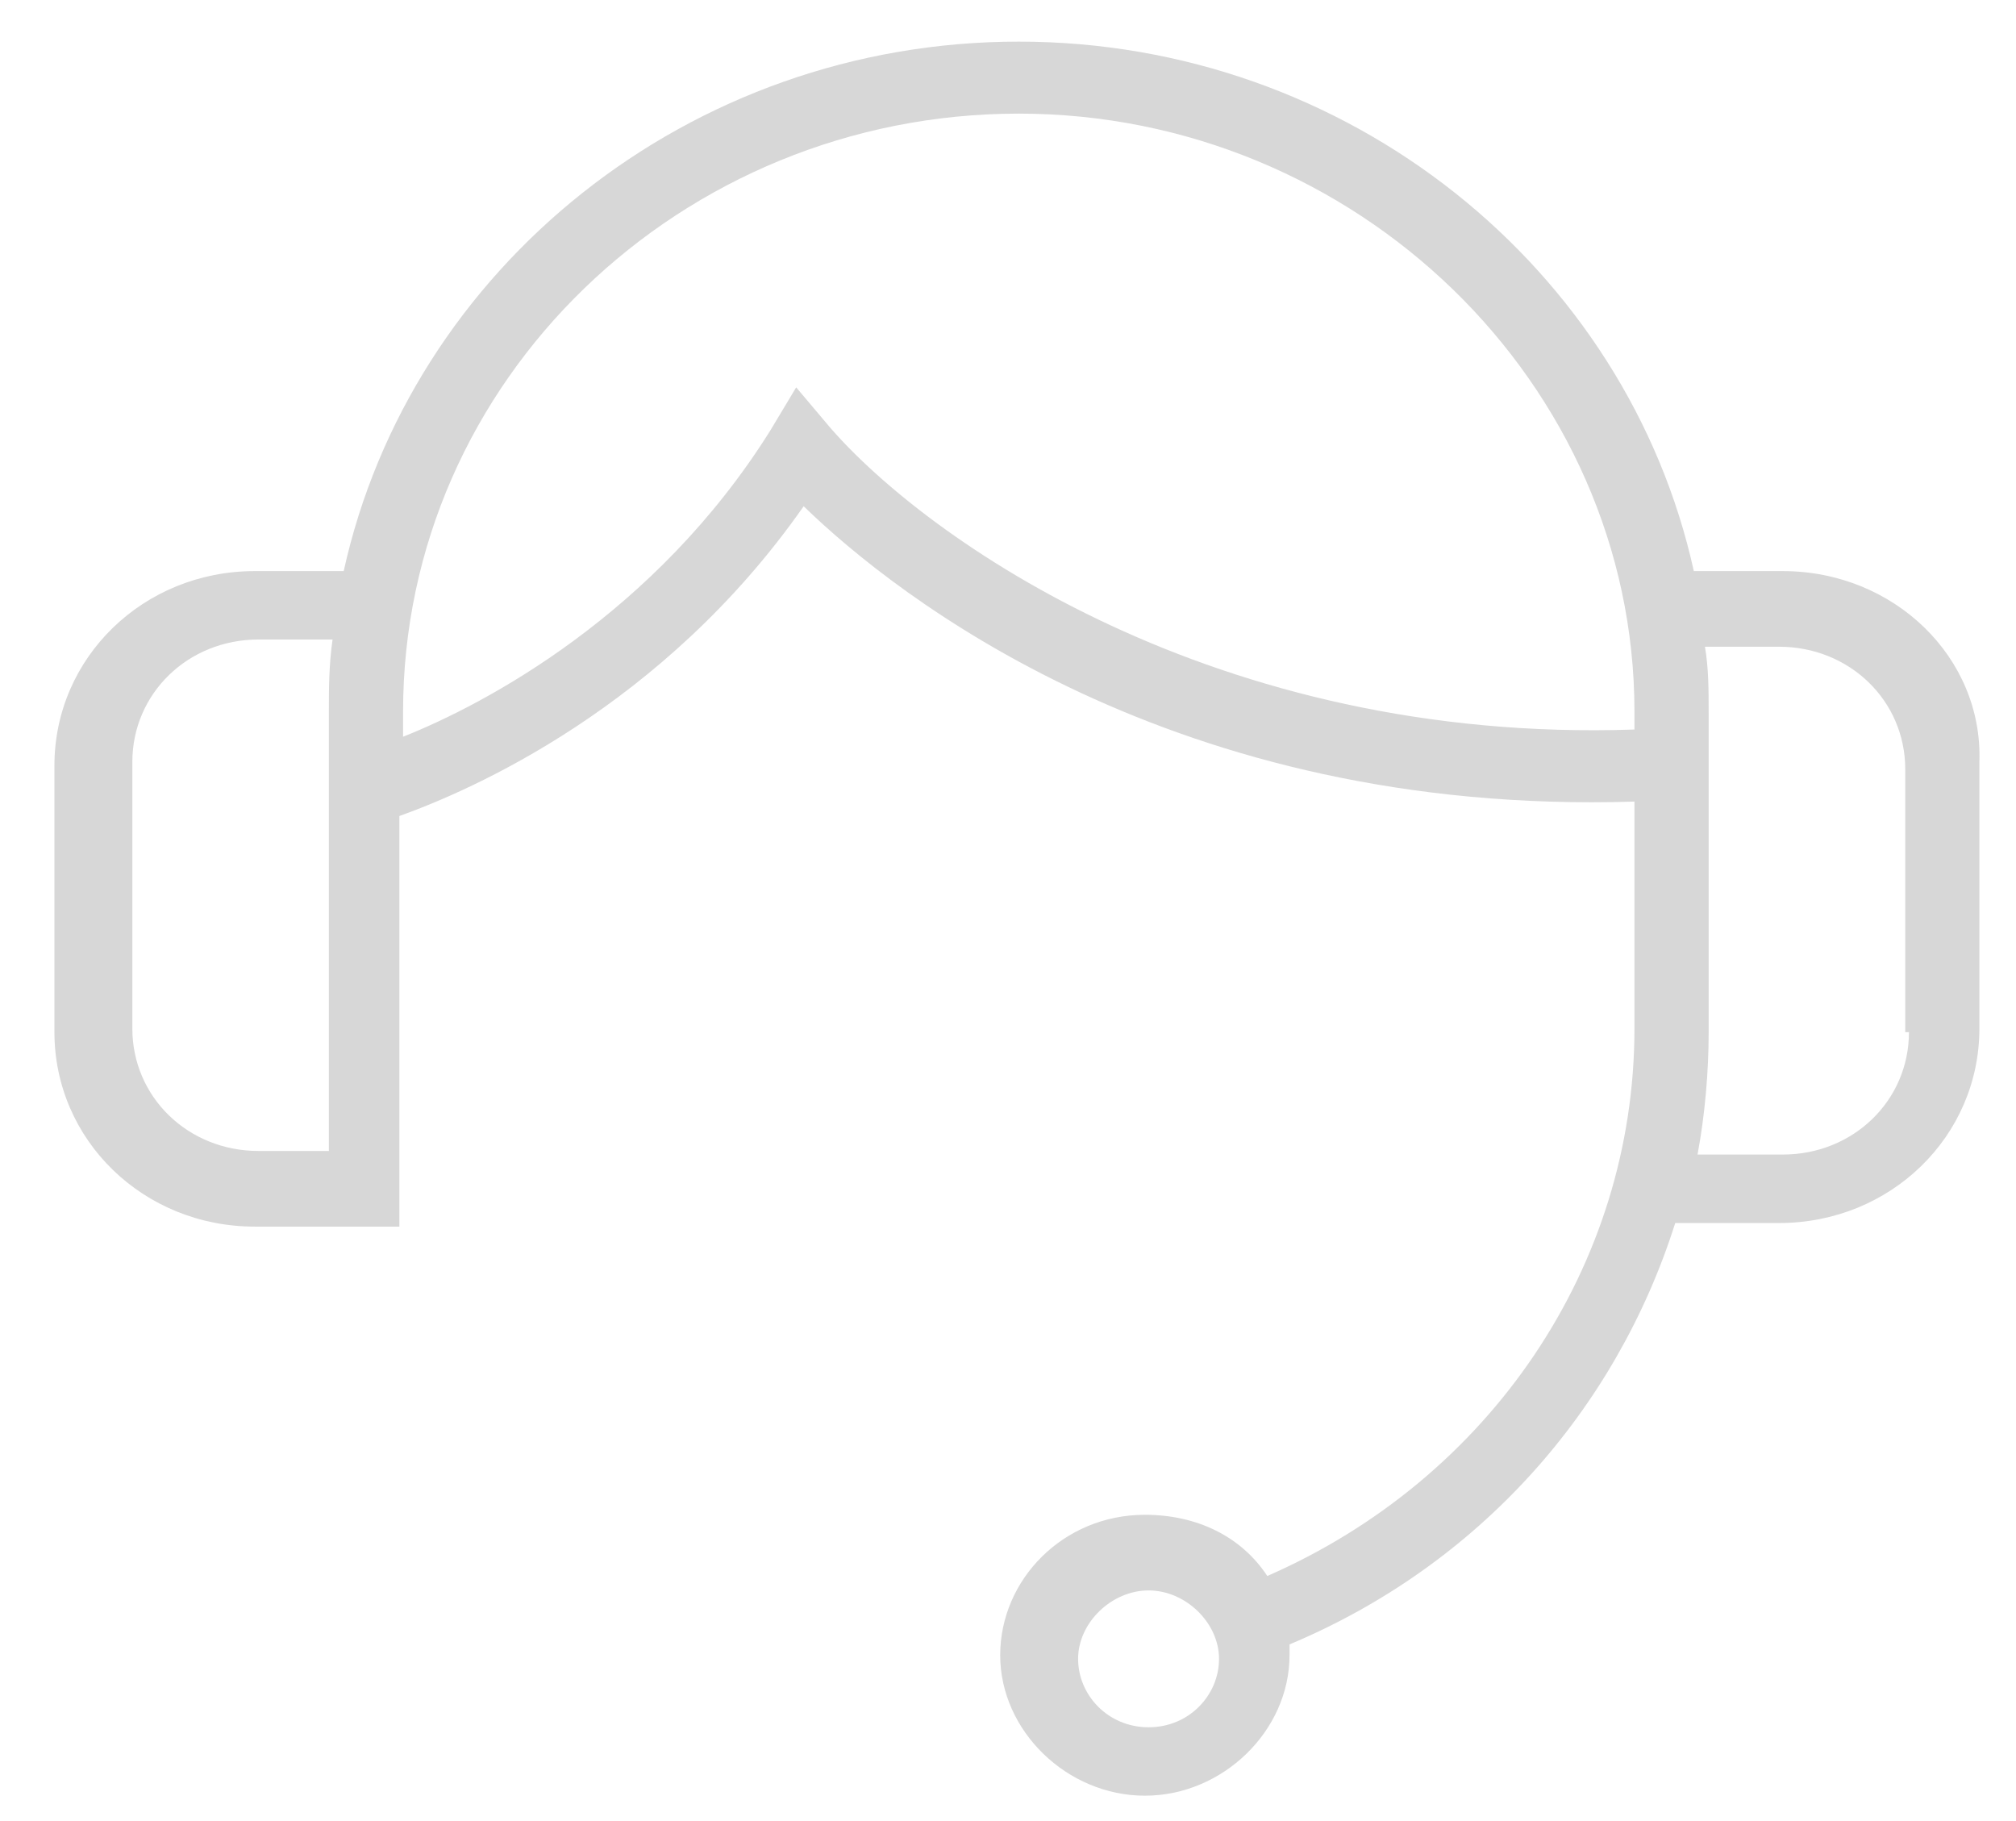 <svg width="31" height="28" viewBox="0 0 31 28" fill="none" xmlns="http://www.w3.org/2000/svg">
<path d="M27.414 8.781H26.046C25.019 4.129 20.741 0.64 15.665 0.64C10.59 0.64 6.312 4.129 5.285 8.781H3.917C2.206 8.781 0.837 10.11 0.837 11.771V15.87C0.837 17.531 2.206 18.86 3.917 18.86H6.141V12.547C7.225 12.159 10.19 10.885 12.358 7.784C13.783 9.168 18.061 12.547 25.133 12.325V15.814C25.133 19.469 22.909 22.737 19.487 24.232C19.087 23.623 18.403 23.291 17.605 23.291C16.35 23.291 15.38 24.287 15.38 25.45C15.38 26.613 16.407 27.61 17.605 27.61C18.802 27.61 19.829 26.613 19.829 25.45C19.829 25.395 19.829 25.34 19.829 25.284C22.738 24.066 24.848 21.684 25.76 18.805H27.357C29.068 18.805 30.437 17.476 30.437 15.814V11.716C30.494 10.11 29.125 8.781 27.414 8.781ZM5.057 10.941V17.697H3.974C2.89 17.697 2.035 16.866 2.035 15.814V11.716C2.035 10.664 2.89 9.833 3.974 9.833H5.114C5.057 10.221 5.057 10.608 5.057 10.941ZM17.662 26.558C17.034 26.558 16.578 26.06 16.578 25.506C16.578 24.952 17.091 24.454 17.662 24.454C18.232 24.454 18.745 24.952 18.745 25.506C18.745 26.06 18.289 26.558 17.662 26.558ZM12.757 6.565L12.243 5.956L11.844 6.621C10.076 9.445 7.453 10.83 6.198 11.328V10.941C6.198 5.845 10.476 1.747 15.665 1.747C20.855 1.747 25.133 5.901 25.133 10.941V11.217C18.688 11.439 14.24 8.282 12.757 6.565ZM29.354 15.87C29.354 16.922 28.498 17.752 27.414 17.752H26.103C26.217 17.143 26.274 16.479 26.274 15.87V10.996C26.274 10.608 26.274 10.276 26.217 9.944H27.357C28.441 9.944 29.297 10.774 29.297 11.827V15.87H29.354Z" fill="#D7D7D7"/>
</svg>
